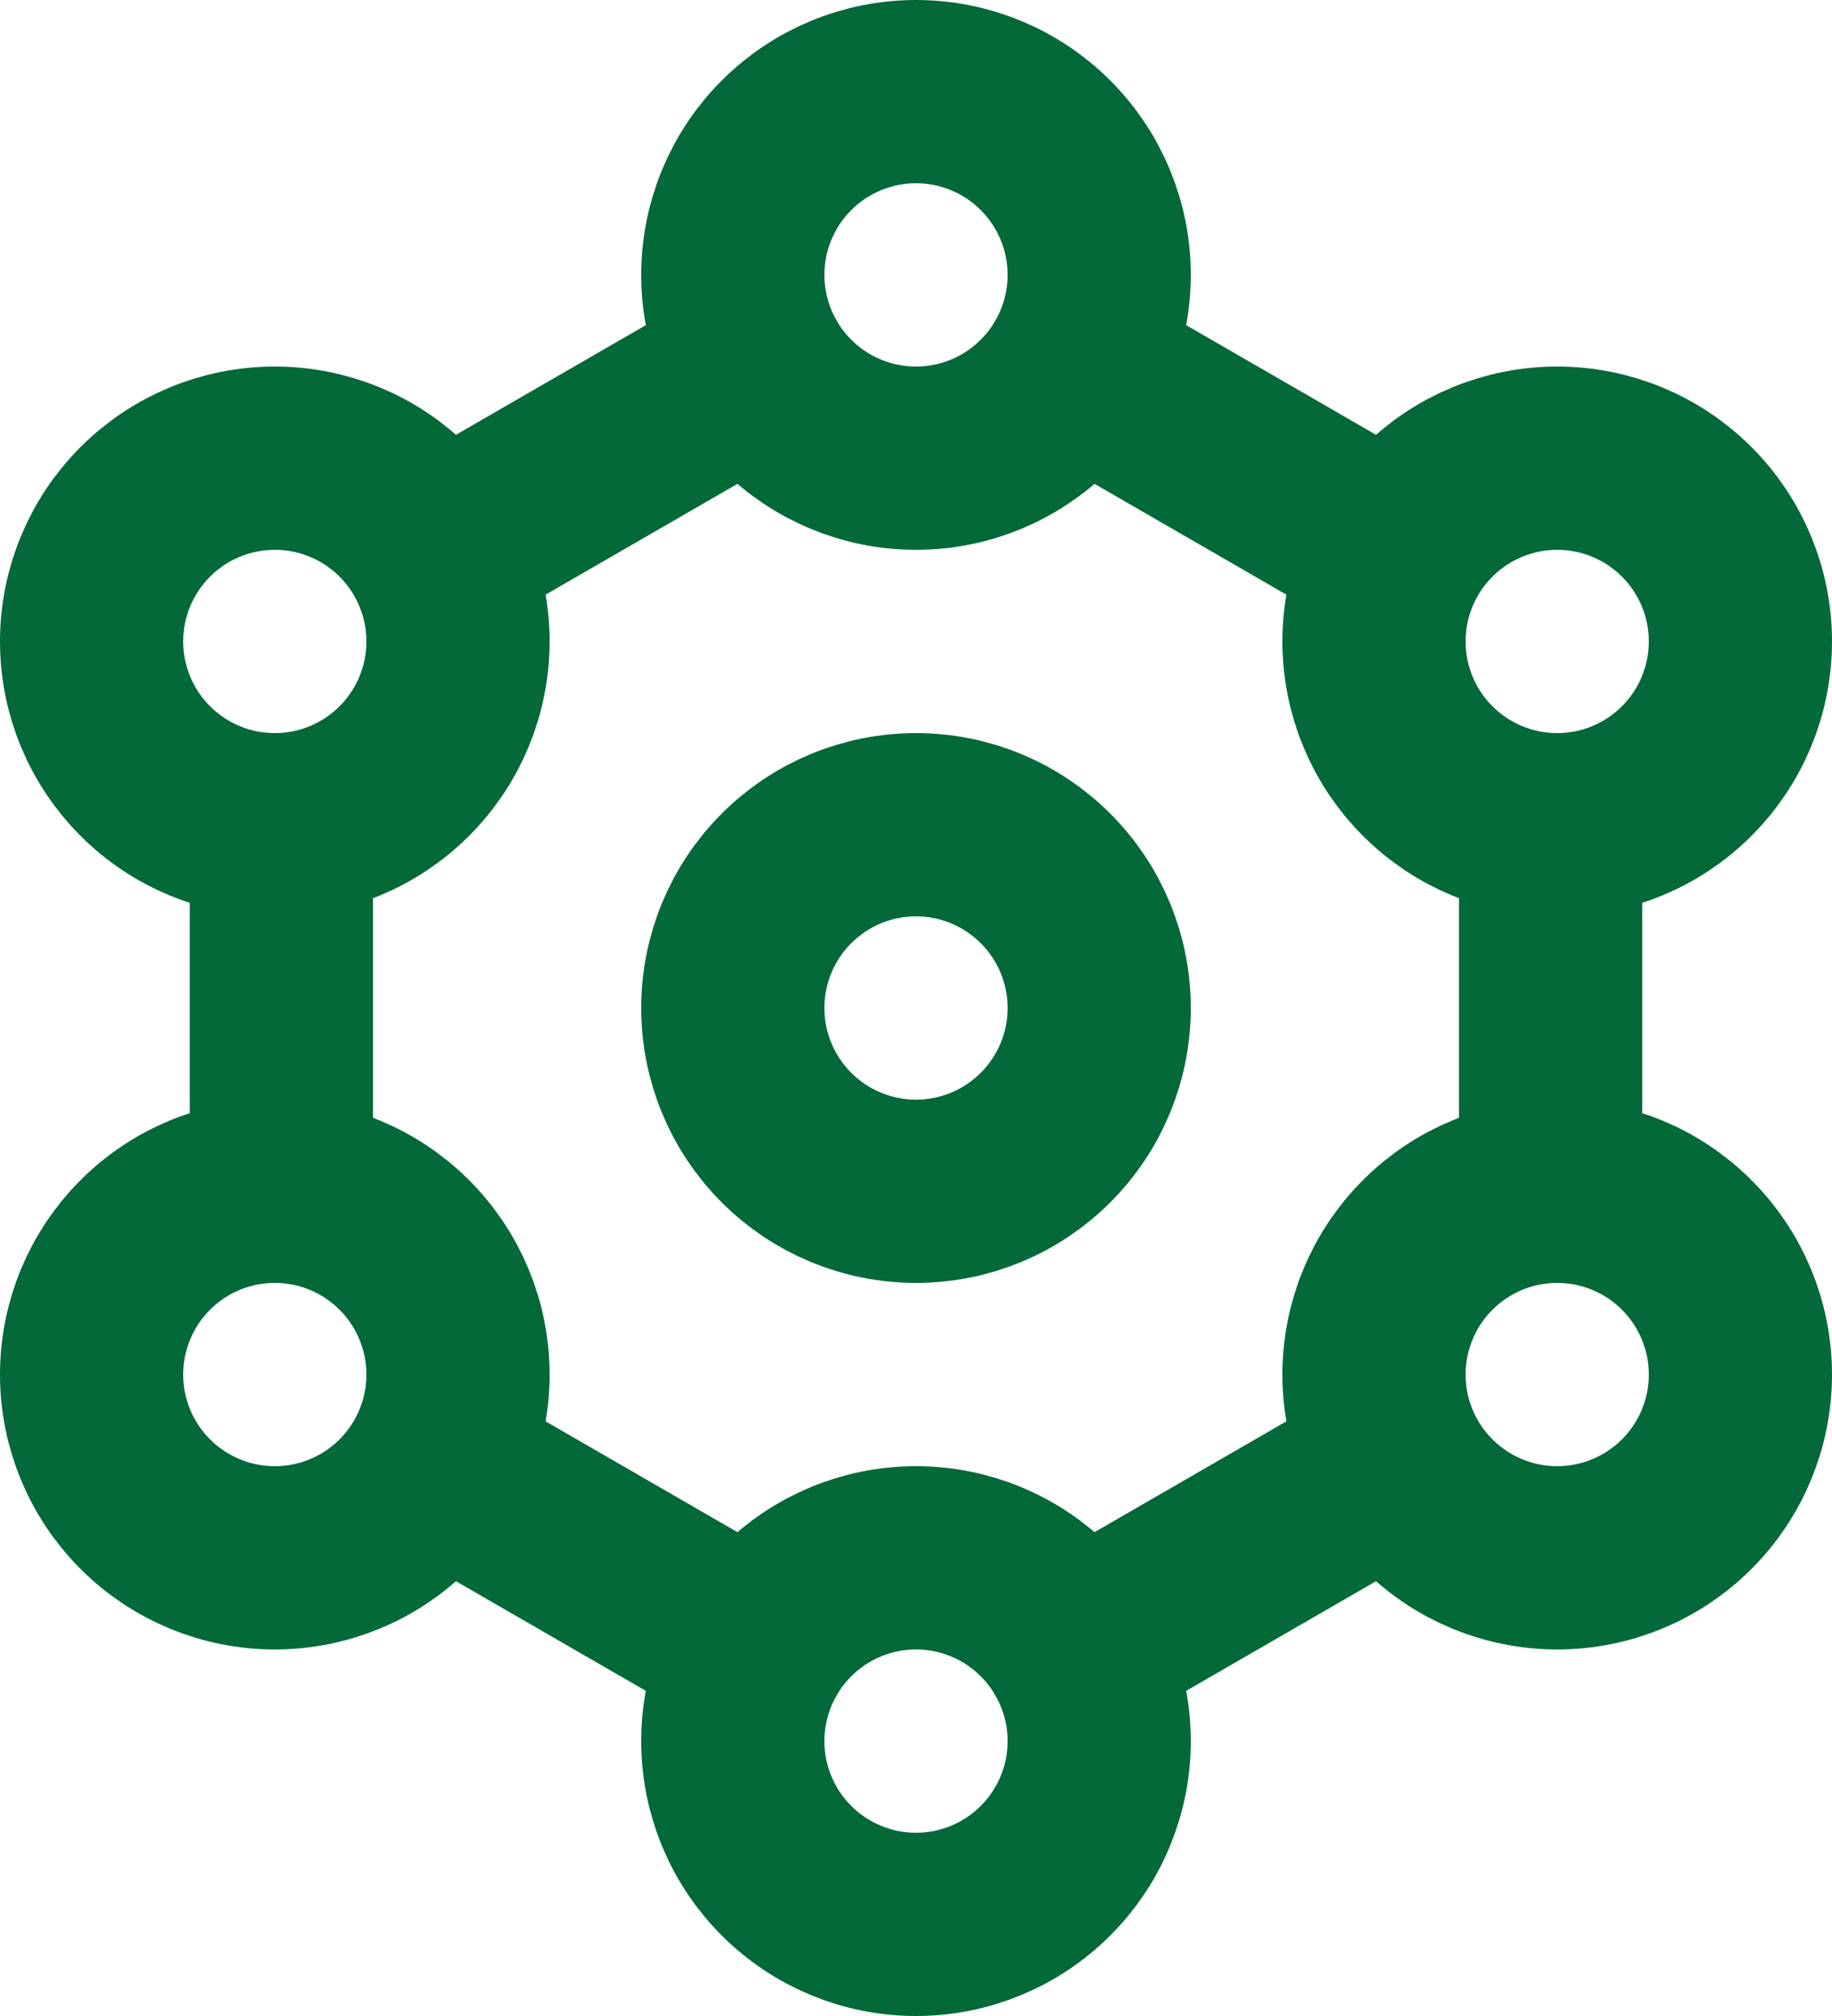 <?xml version="1.0" encoding="UTF-8"?>
<svg xmlns="http://www.w3.org/2000/svg" width="40" height="44" viewBox="0 0 40 44" fill="none">
  <path d="M23.464 8L26.928 10L30.392 12M33.856 18V26V18ZM23.464 36L26.928 34L30.392 32L23.464 36ZM16.536 36L13.071 34L9.607 32L16.536 36ZM6.144 18V26V18ZM9.607 12L13.072 10L16.536 8L9.607 12Z" stroke="#046939" stroke-width="4" stroke-linecap="round" stroke-linejoin="round"></path>
  <path d="M20 42C21.061 42 22.078 41.579 22.828 40.828C23.579 40.078 24 39.061 24 38C24 36.939 23.579 35.922 22.828 35.172C22.078 34.421 21.061 34 20 34C18.939 34 17.922 34.421 17.172 35.172C16.421 35.922 16 36.939 16 38C16 39.061 16.421 40.078 17.172 40.828C17.922 41.579 18.939 42 20 42ZM20 10C21.061 10 22.078 9.579 22.828 8.828C23.579 8.078 24 7.061 24 6C24 4.939 23.579 3.922 22.828 3.172C22.078 2.421 21.061 2 20 2C18.939 2 17.922 2.421 17.172 3.172C16.421 3.922 16 4.939 16 6C16 7.061 16.421 8.078 17.172 8.828C17.922 9.579 18.939 10 20 10ZM20 26C21.061 26 22.078 25.579 22.828 24.828C23.579 24.078 24 23.061 24 22C24 20.939 23.579 19.922 22.828 19.172C22.078 18.421 21.061 18 20 18C18.939 18 17.922 18.421 17.172 19.172C16.421 19.922 16 20.939 16 22C16 23.061 16.421 24.078 17.172 24.828C17.922 25.579 18.939 26 20 26ZM34 18C35.061 18 36.078 17.579 36.828 16.828C37.579 16.078 38 15.061 38 14C38 12.939 37.579 11.922 36.828 11.172C36.078 10.421 35.061 10 34 10C32.939 10 31.922 10.421 31.172 11.172C30.421 11.922 30 12.939 30 14C30 15.061 30.421 16.078 31.172 16.828C31.922 17.579 32.939 18 34 18V18ZM34 34C35.061 34 36.078 33.579 36.828 32.828C37.579 32.078 38 31.061 38 30C38 28.939 37.579 27.922 36.828 27.172C36.078 26.421 35.061 26 34 26C32.939 26 31.922 26.421 31.172 27.172C30.421 27.922 30 28.939 30 30C30 31.061 30.421 32.078 31.172 32.828C31.922 33.579 32.939 34 34 34V34ZM6 18C7.061 18 8.078 17.579 8.828 16.828C9.579 16.078 10 15.061 10 14C10 12.939 9.579 11.922 8.828 11.172C8.078 10.421 7.061 10 6 10C4.939 10 3.922 10.421 3.172 11.172C2.421 11.922 2 12.939 2 14C2 15.061 2.421 16.078 3.172 16.828C3.922 17.579 4.939 18 6 18V18ZM6 34C7.061 34 8.078 33.579 8.828 32.828C9.579 32.078 10 31.061 10 30C10 28.939 9.579 27.922 8.828 27.172C8.078 26.421 7.061 26 6 26C4.939 26 3.922 26.421 3.172 27.172C2.421 27.922 2 28.939 2 30C2 31.061 2.421 32.078 3.172 32.828C3.922 33.579 4.939 34 6 34V34Z" stroke="#046939" stroke-width="4" stroke-linecap="round" stroke-linejoin="round"></path>
</svg>
